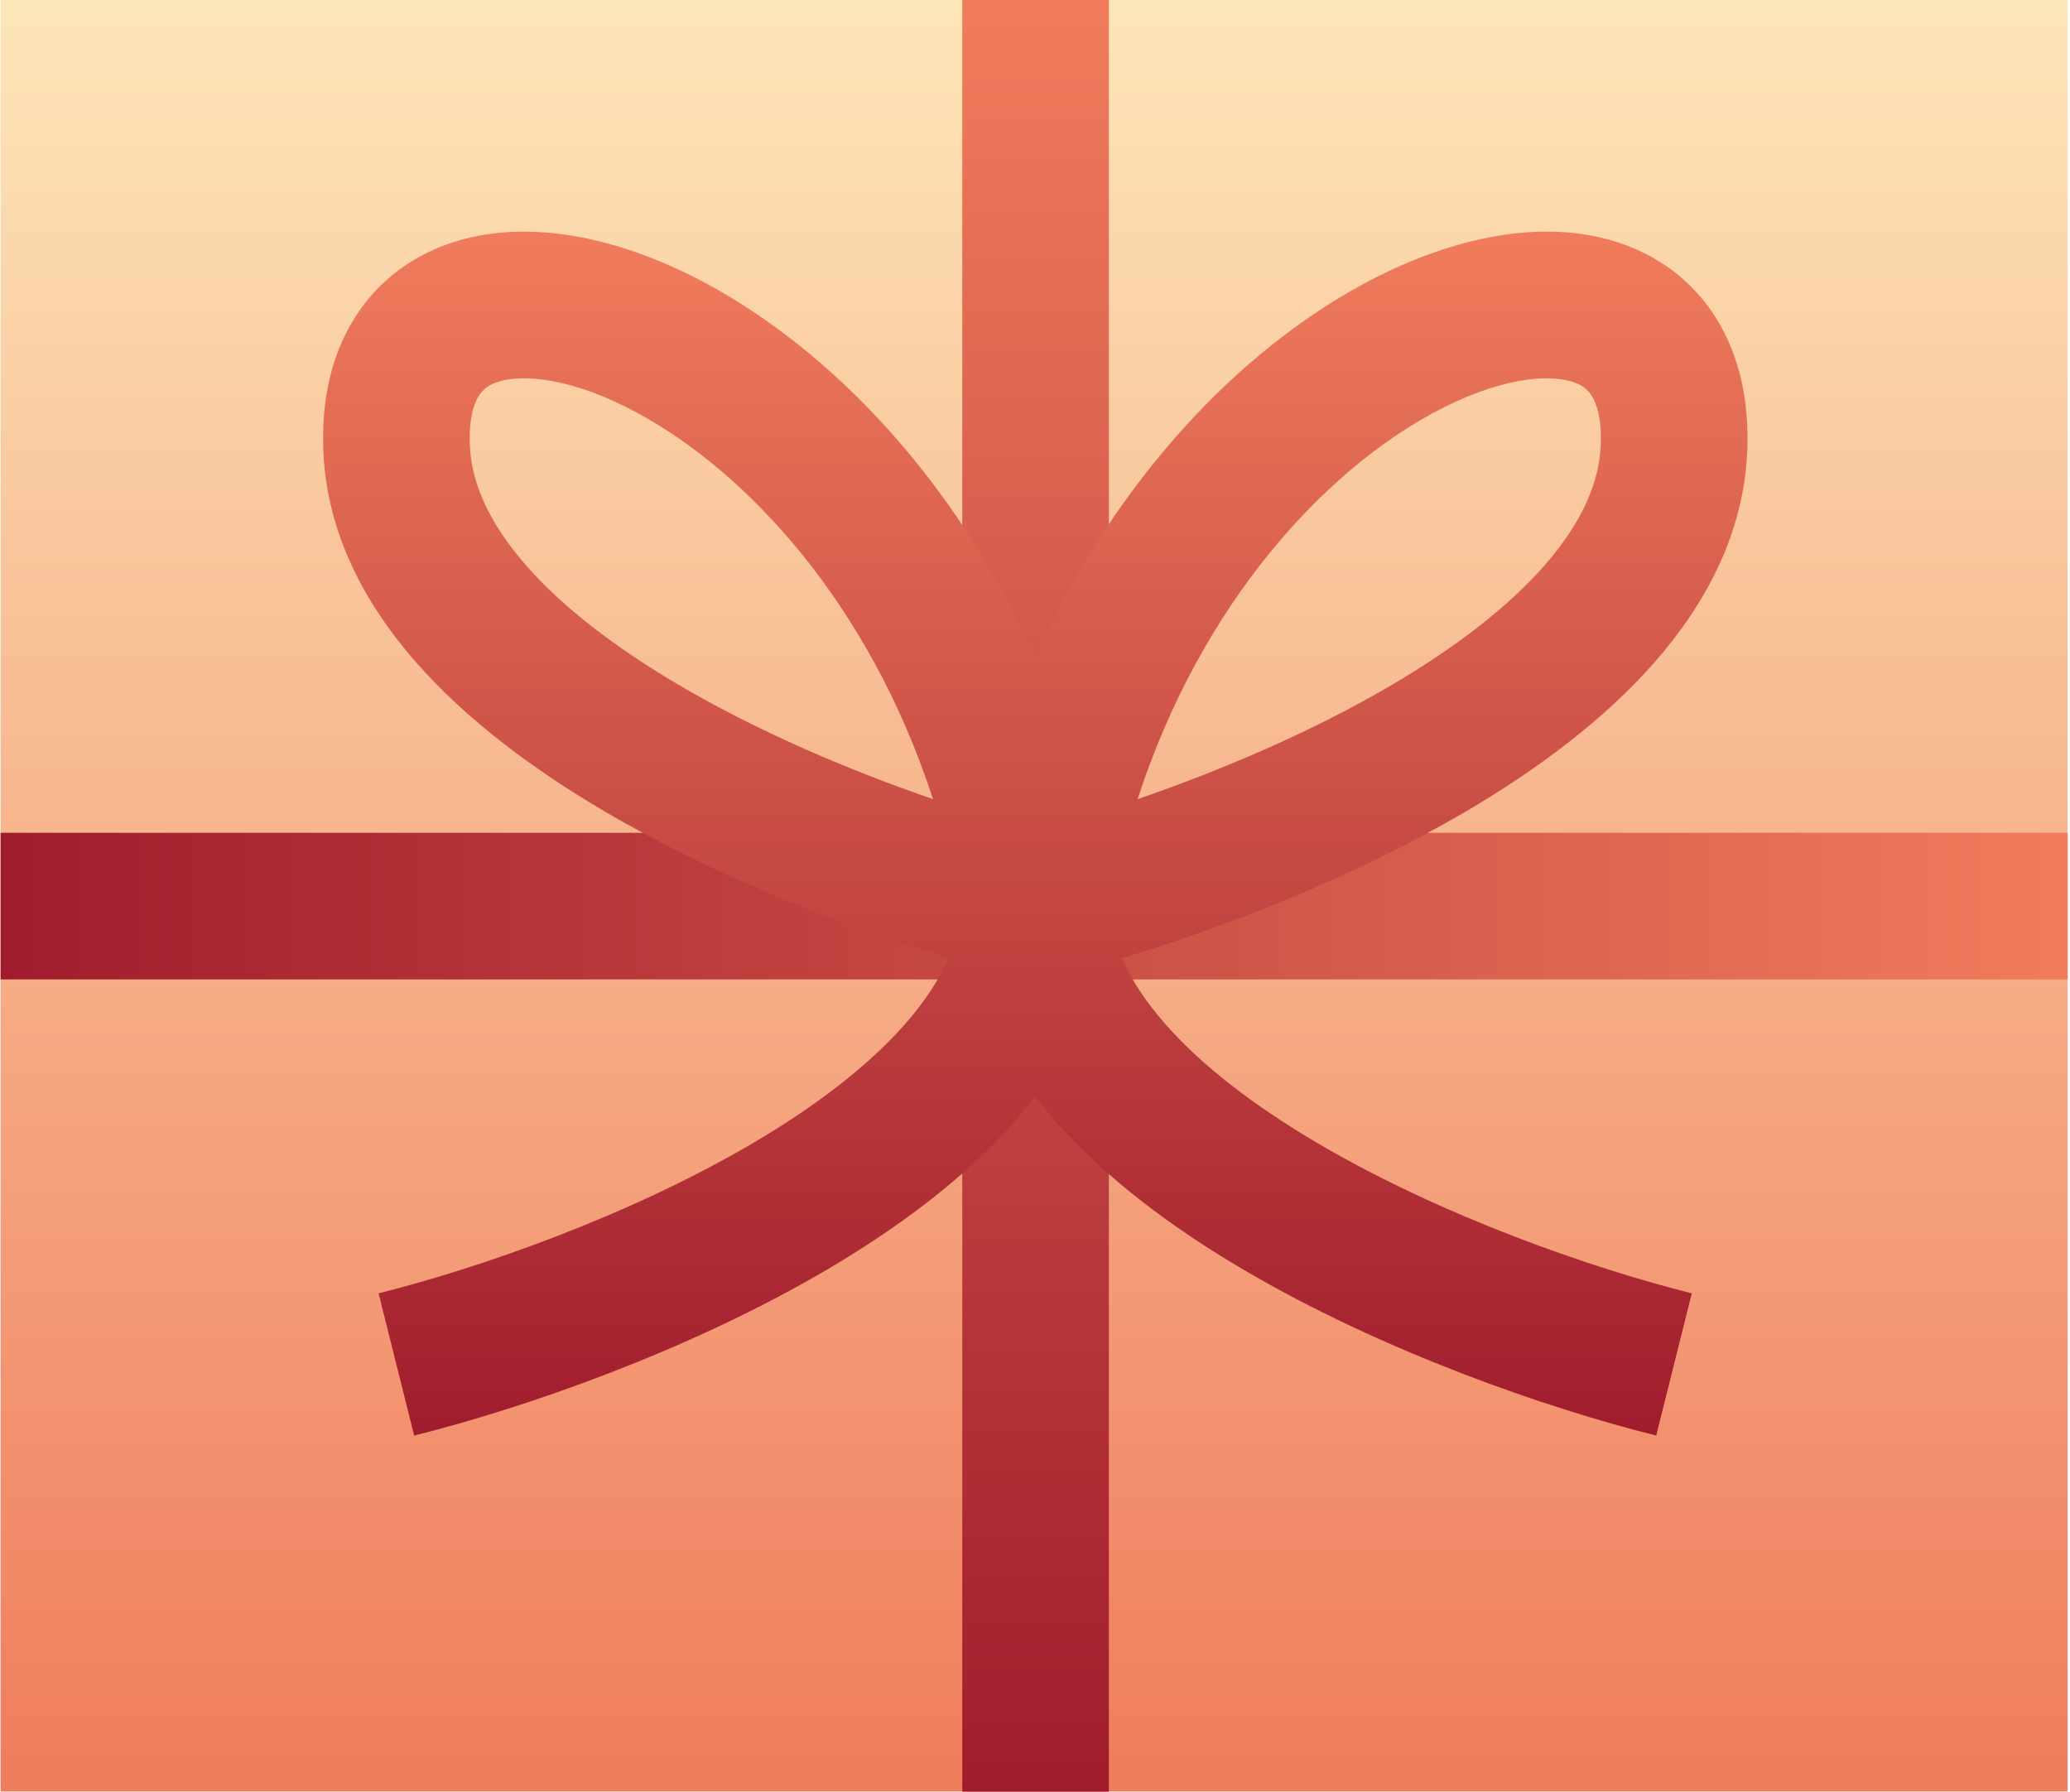 <svg width="706" height="611" viewBox="0 0 706 611" fill="none" xmlns="http://www.w3.org/2000/svg"><g filter="url(#filter0_b_698_43427)"><path d="M0.195 0L84.767 0L618.492 0L705.195 0V611H0.195L0.195 0Z" fill="url(#paint0_linear_698_43427)"/></g><path d="M353.195 0L353.195 611" stroke="url(#paint1_linear_698_43427)" stroke-width="50"/><path d="M705.195 309L0.195 309" stroke="url(#paint2_linear_698_43427)" stroke-width="50"/><path fill-rule="evenodd" clip-rule="evenodd" d="M545.962 151.701C546.326 142.484 544.461 137.51 542.942 135.066C541.597 132.904 539.638 131.229 536.099 130.132C527.741 127.541 510.979 128.764 488.505 140.977C451.896 160.871 409.949 205.083 387.978 272.526C415.872 262.946 447.219 249.747 474.874 233.466C496.12 220.959 514.133 207.244 526.76 192.836C539.333 178.489 545.443 164.801 545.962 151.701ZM353.101 224.2C380.649 162.806 423.186 119.567 464.631 97.045C492.778 81.749 524.221 74.103 550.903 82.374C564.884 86.708 577.154 95.397 585.405 108.667C593.48 121.657 596.575 137.186 595.922 153.678C594.813 181.712 581.794 205.901 564.363 225.79C546.986 245.618 524.121 262.496 500.24 276.555C461.688 299.25 417.742 316.188 382.656 326.772C385.817 334.05 390.68 341.504 397.377 349.145C410.004 363.553 428.017 377.269 449.263 389.776C491.772 414.801 543.002 432.545 577.011 441.057L564.873 489.561C527.656 480.247 471.641 460.971 423.897 432.864C400.016 418.806 377.151 401.928 359.774 382.1C357.455 379.454 355.213 376.731 353.068 373.933C350.922 376.731 348.681 379.454 346.362 382.1C328.985 401.928 306.12 418.806 282.239 432.864C234.495 460.971 178.479 480.247 141.263 489.561L129.125 441.057C163.134 432.545 214.364 414.801 256.873 389.776C278.119 377.269 296.132 363.553 308.759 349.145C315.461 341.498 320.326 334.038 323.488 326.754C288.411 316.169 244.493 299.237 205.962 276.555C182.081 262.496 159.216 245.618 141.839 225.79C124.408 205.901 111.389 181.712 110.28 153.678C109.627 137.186 112.722 121.657 120.798 108.667C129.048 95.397 141.318 86.708 155.299 82.374C181.982 74.103 213.424 81.749 241.571 97.045C283.016 119.567 325.553 162.806 353.101 224.2ZM160.241 151.701C159.876 142.484 161.741 137.51 163.26 135.066C164.605 132.904 166.564 131.229 170.103 130.132C178.461 127.541 195.224 128.764 217.697 140.977C254.306 160.871 296.253 205.083 318.224 272.526C290.33 262.946 258.983 249.747 231.328 233.466C210.082 220.959 192.069 207.244 179.442 192.836C166.869 178.489 160.759 164.801 160.241 151.701Z" fill="url(#paint3_linear_698_43427)"/><defs><filter id="filter0_b_698_43427" x="-19.805" y="-20" width="745" height="651" filterUnits="userSpaceOnUse" color-interpolation-filters="sRGB"><feFlood flood-opacity="0" result="BackgroundImageFix"/><feGaussianBlur in="BackgroundImageFix" stdDeviation="10"/><feComposite in2="SourceAlpha" operator="in" result="effect1_backgroundBlur_698_43427"/><feBlend mode="normal" in="SourceGraphic" in2="effect1_backgroundBlur_698_43427" result="shape"/></filter><linearGradient id="paint0_linear_698_43427" x1="352.695" y1="0" x2="352.695" y2="611" gradientUnits="userSpaceOnUse"><stop stop-color="#FDE6B8"/><stop offset="1" stop-color="#F07C5C"/></linearGradient><linearGradient id="paint1_linear_698_43427" x1="353.695" y1="-2.18557e-08" x2="353.695" y2="611" gradientUnits="userSpaceOnUse"><stop stop-color="#F07C5C"/><stop offset="1" stop-color="#A01C2D"/></linearGradient><linearGradient id="paint2_linear_698_43427" x1="705.195" y1="309.5" x2="0.195" y2="309.5" gradientUnits="userSpaceOnUse"><stop stop-color="#F07C5C"/><stop offset="1" stop-color="#A01C2D"/></linearGradient><linearGradient id="paint3_linear_698_43427" x1="353.101" y1="78.988" x2="353.101" y2="489.561" gradientUnits="userSpaceOnUse"><stop stop-color="#F07C5C"/><stop offset="1" stop-color="#A01C2D"/></linearGradient></defs></svg>